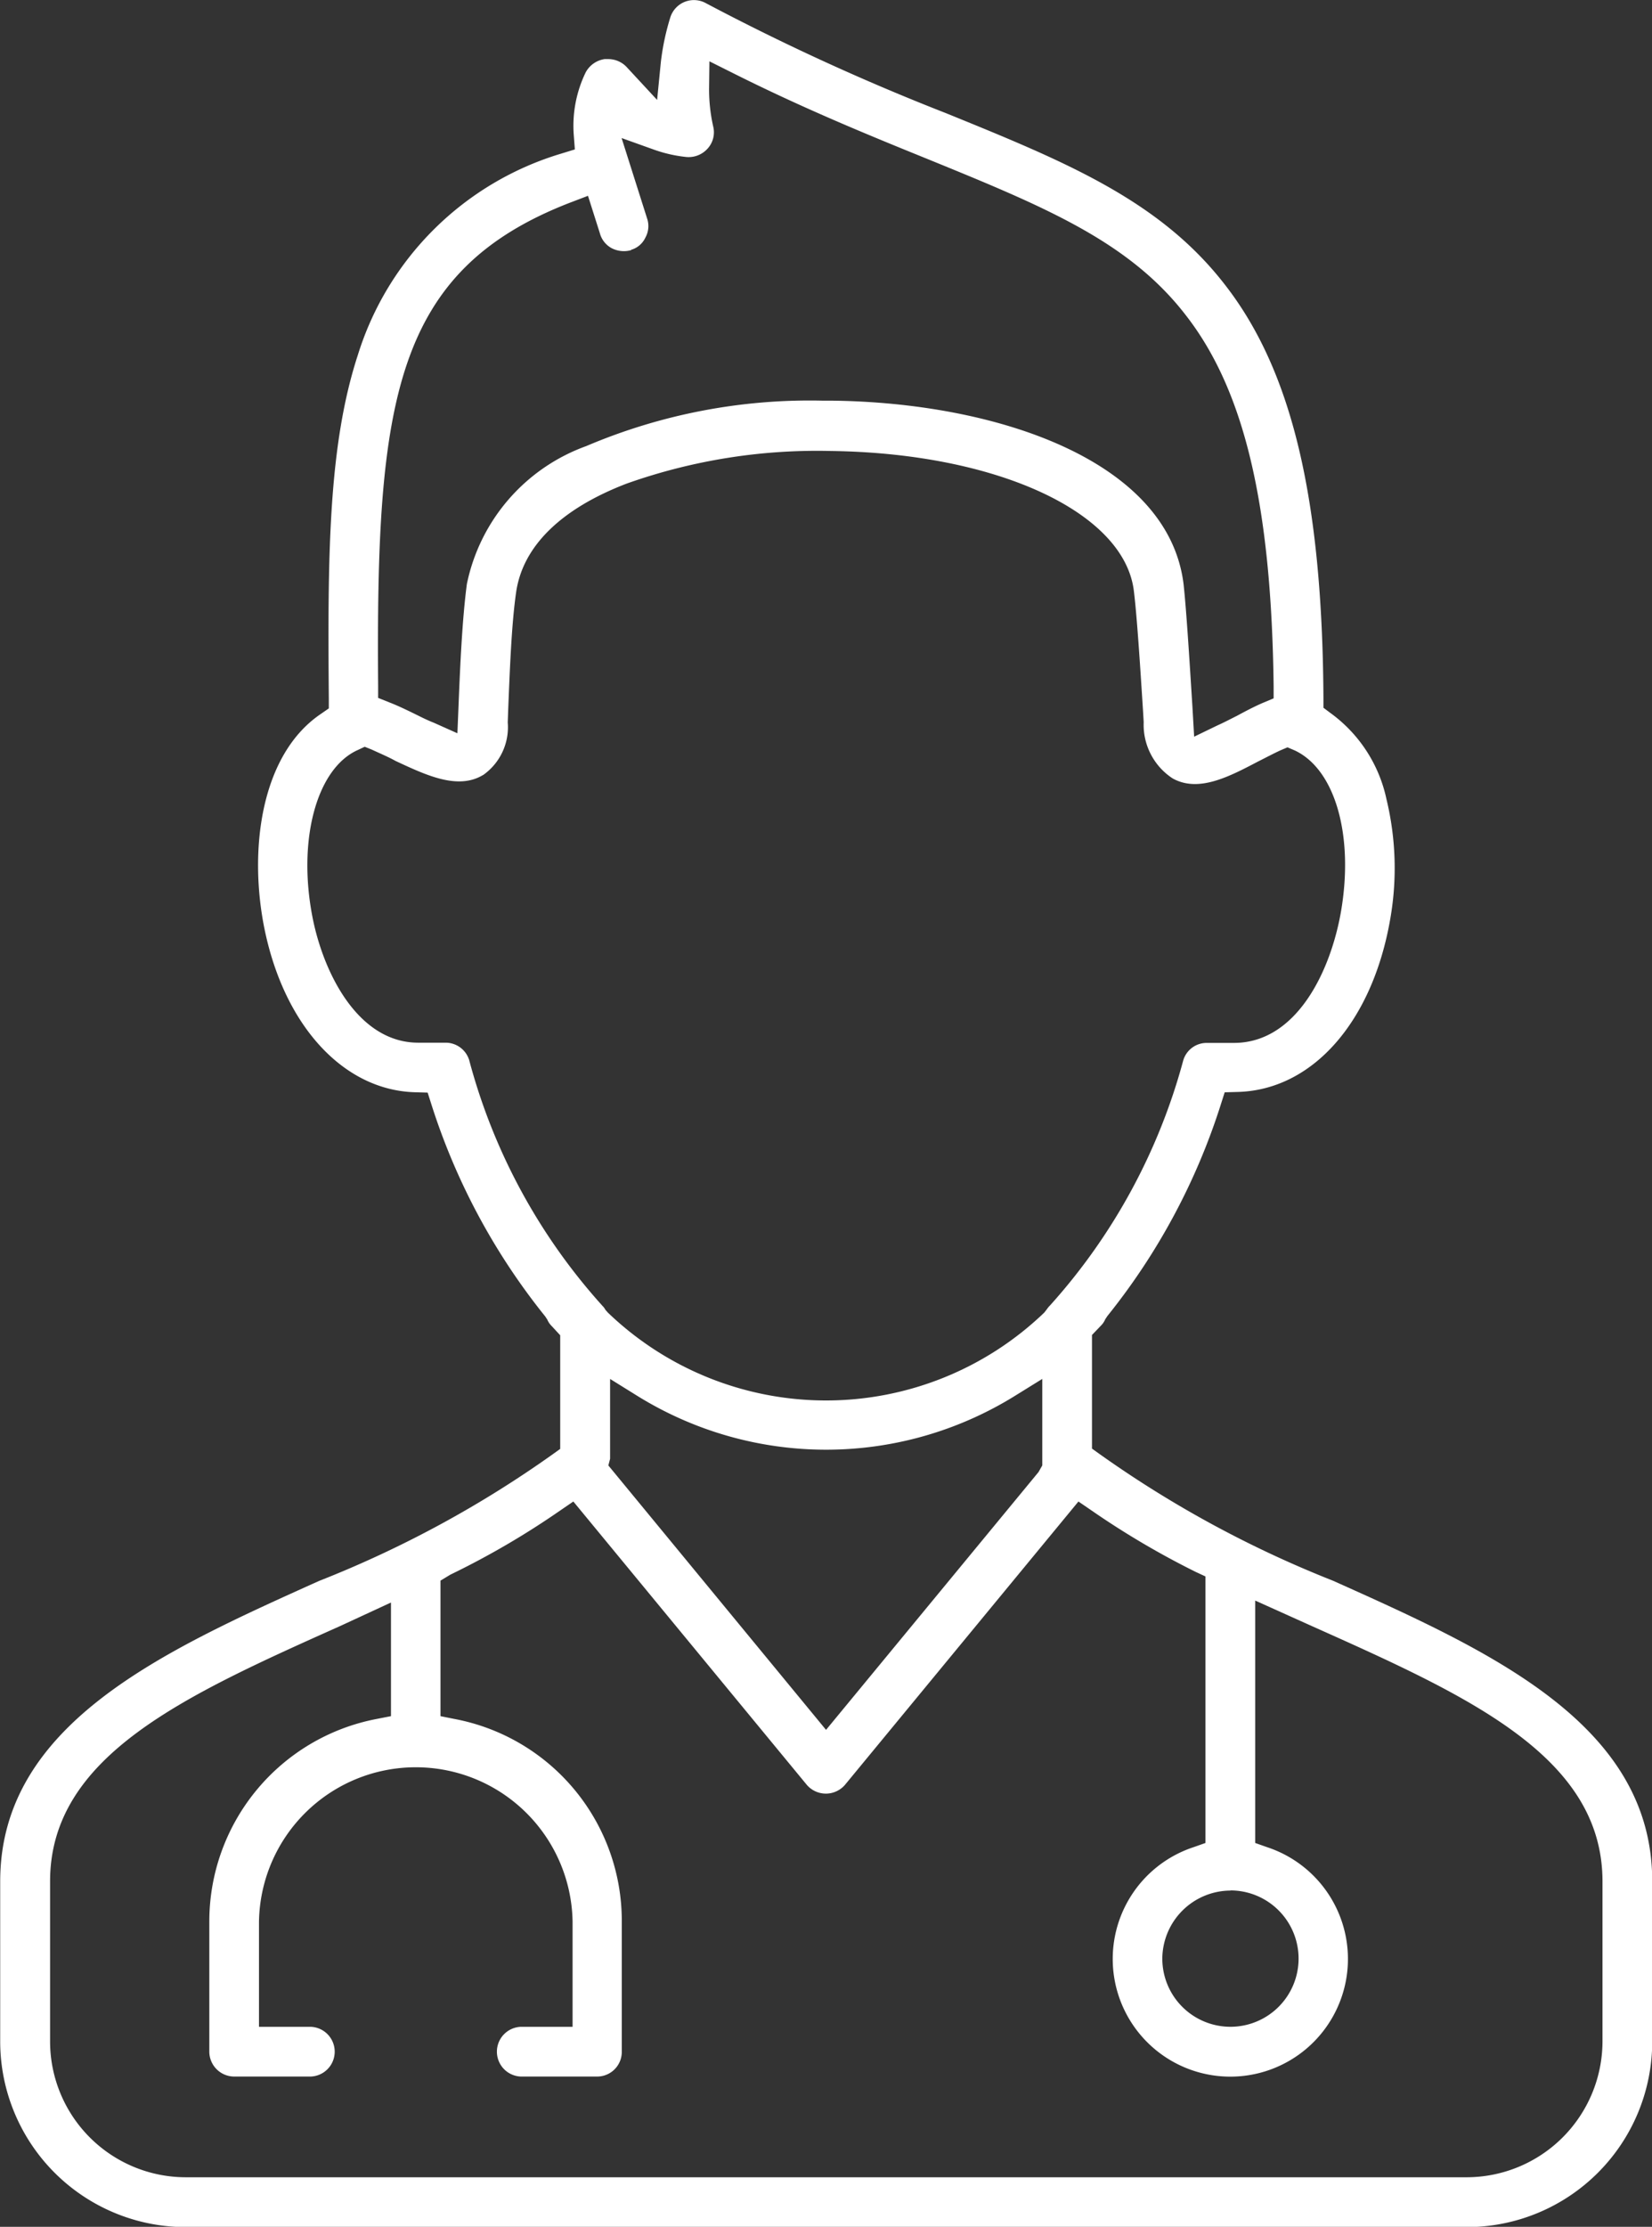 <?xml version="1.0" encoding="UTF-8"?> <svg xmlns="http://www.w3.org/2000/svg" width="43.644" height="58.793" viewBox="0 0 43.644 58.793"><rect x="0" y="0" width="43.644" height="58.793" fill="#333333" stroke="none"/><defs><style>.a{fill:#fff;}</style></defs><g transform="translate(-358.12 -1152.208)"><path class="a" d="M393.331,1193.94a29.065,29.065,0,0,1-6.168-3.347l-.194-.139v-3l.24-.25a.523.523,0,0,0,.111-.166l.055-.083a17.227,17.227,0,0,0,3-5.594l.1-.314.333-.009c1.979-.046,3.569-1.84,4.041-4.568a7.753,7.753,0,0,0-.1-3.162,3.78,3.78,0,0,0-1.48-2.275l-.185-.139v-.231c-.028-5.289-.832-8.655-2.589-10.92-1.729-2.247-4.226-3.264-7.388-4.549a61.177,61.177,0,0,1-6.334-2.9.654.654,0,0,0-.943.37,6.481,6.481,0,0,0-.25,1.174l-.1,1.008-.814-.878a.671.671,0,0,0-.481-.2h-.092a.682.682,0,0,0-.5.351,3.232,3.232,0,0,0-.314,1.664l.028.37-.361.111a8.037,8.037,0,0,0-5.372,5.317c-.777,2.376-.8,5.261-.767,9.08v.25l-.2.139c-1.627,1.091-1.923,3.671-1.489,5.733.536,2.543,2.1,4.216,3.976,4.263l.324.009.1.314a17.249,17.249,0,0,0,3.005,5.594l.055.083a.524.524,0,0,0,.111.166l.231.25v3l-.194.139a28.909,28.909,0,0,1-6.177,3.347c-4.133,1.859-8.424,3.782-8.424,7.934v4.235a4.905,4.905,0,0,0,4.892,4.891h33.861a4.9,4.9,0,0,0,4.892-4.891v-4.235C401.774,1197.722,397.483,1195.8,393.331,1193.94Zm-20.139-36.386.462-.176.314.989a.634.634,0,0,0,.324.4.709.709,0,0,0,.5.046v-.009a.6.6,0,0,0,.379-.324.626.626,0,0,0,.046-.5l-.675-2.127.878.314a3.646,3.646,0,0,0,.823.185.671.671,0,0,0,.564-.213.639.639,0,0,0,.157-.583,4.446,4.446,0,0,1-.111-.989l.009-.74.666.333c1.849.925,3.569,1.627,5.076,2.238,3.107,1.267,5.345,2.182,6.852,4.143,1.544,1.988,2.256,5.012,2.312,9.8v.305l-.287.12c-.231.1-.462.222-.684.342-.2.1-.361.185-.509.25l-.62.3-.046-.8c-.083-1.313-.157-2.506-.231-3.208-.388-3.292-4.956-4.818-9.311-4.864h-.231a15.084,15.084,0,0,0-6.242,1.2,4.926,4.926,0,0,0-3.153,3.643c-.12.906-.176,2.1-.222,3.264l-.028.675-.62-.277c-.139-.055-.277-.12-.388-.176-.3-.148-.546-.268-.786-.361l-.3-.12v-.305C368.051,1162.834,368.513,1159.357,373.192,1157.554Zm-2.682,22.627a.65.65,0,0,0-.62-.444h-.721c-1.544,0-2.46-1.738-2.774-3.218-.435-2.081.074-4.022,1.184-4.512l.176-.083.185.074c.2.093.453.2.629.3.814.379,1.637.768,2.3.379l.018-.009a1.543,1.543,0,0,0,.647-1.387l.009-.259c.046-1.156.092-2.349.213-3.181.176-1.211,1.184-2.2,2.922-2.866a15.045,15.045,0,0,1,5.391-.86c4.392.056,7.767,1.618,8.008,3.708.083.684.166,1.988.24,3.144l.018.305a1.691,1.691,0,0,0,.767,1.489c.684.379,1.489-.046,2.265-.453.185-.092.388-.2.573-.286l.194-.083.194.083c1.063.5,1.563,2.238,1.221,4.244-.277,1.6-1.184,3.477-2.829,3.477H390a.644.644,0,0,0-.62.462,15.8,15.8,0,0,1-3.514,6.463.725.725,0,0,0-.092.111l-.065.083a8.321,8.321,0,0,1-11.531,0l-.065-.074a.412.412,0,0,0-.074-.1A15.7,15.7,0,0,1,370.511,1180.181Zm15.146,8.433v2.284l-.1.176-5.613,6.806-5.751-6.981.046-.176v-2.108l.7.435a9.464,9.464,0,0,0,10.014,0Zm14.8,17.5a3.593,3.593,0,0,1-3.578,3.578H363.021a3.587,3.587,0,0,1-3.578-3.578v-4.235c0-3.31,3.551-4.9,7.665-6.741l1.341-.62v3l-.379.074a5.443,5.443,0,0,0-4.42,5.354v3.431a.659.659,0,0,0,.656.656h2.025a.657.657,0,0,0,0-1.313h-1.369v-2.774a4.143,4.143,0,0,1,8.285,0v2.774h-1.368a.657.657,0,0,0,0,1.313H373.9a.651.651,0,0,0,.647-.656v-3.431a5.425,5.425,0,0,0-4.42-5.354l-.37-.074v-3.578l.259-.157a21.618,21.618,0,0,0,2.9-1.692l.351-.24,6.168,7.481a.665.665,0,0,0,1.008,0l6.168-7.481.351.24a22.073,22.073,0,0,0,2.746,1.618l.259.12v7.037l-.314.111a3.107,3.107,0,1,0,1.942,0l-.314-.111v-6.4l1.5.675c4.115,1.84,7.675,3.431,7.675,6.741Zm-9.829-3.995a1.8,1.8,0,1,1-1.8,1.8A1.809,1.809,0,0,1,390.631,1202.123Z"></path></g></svg> 